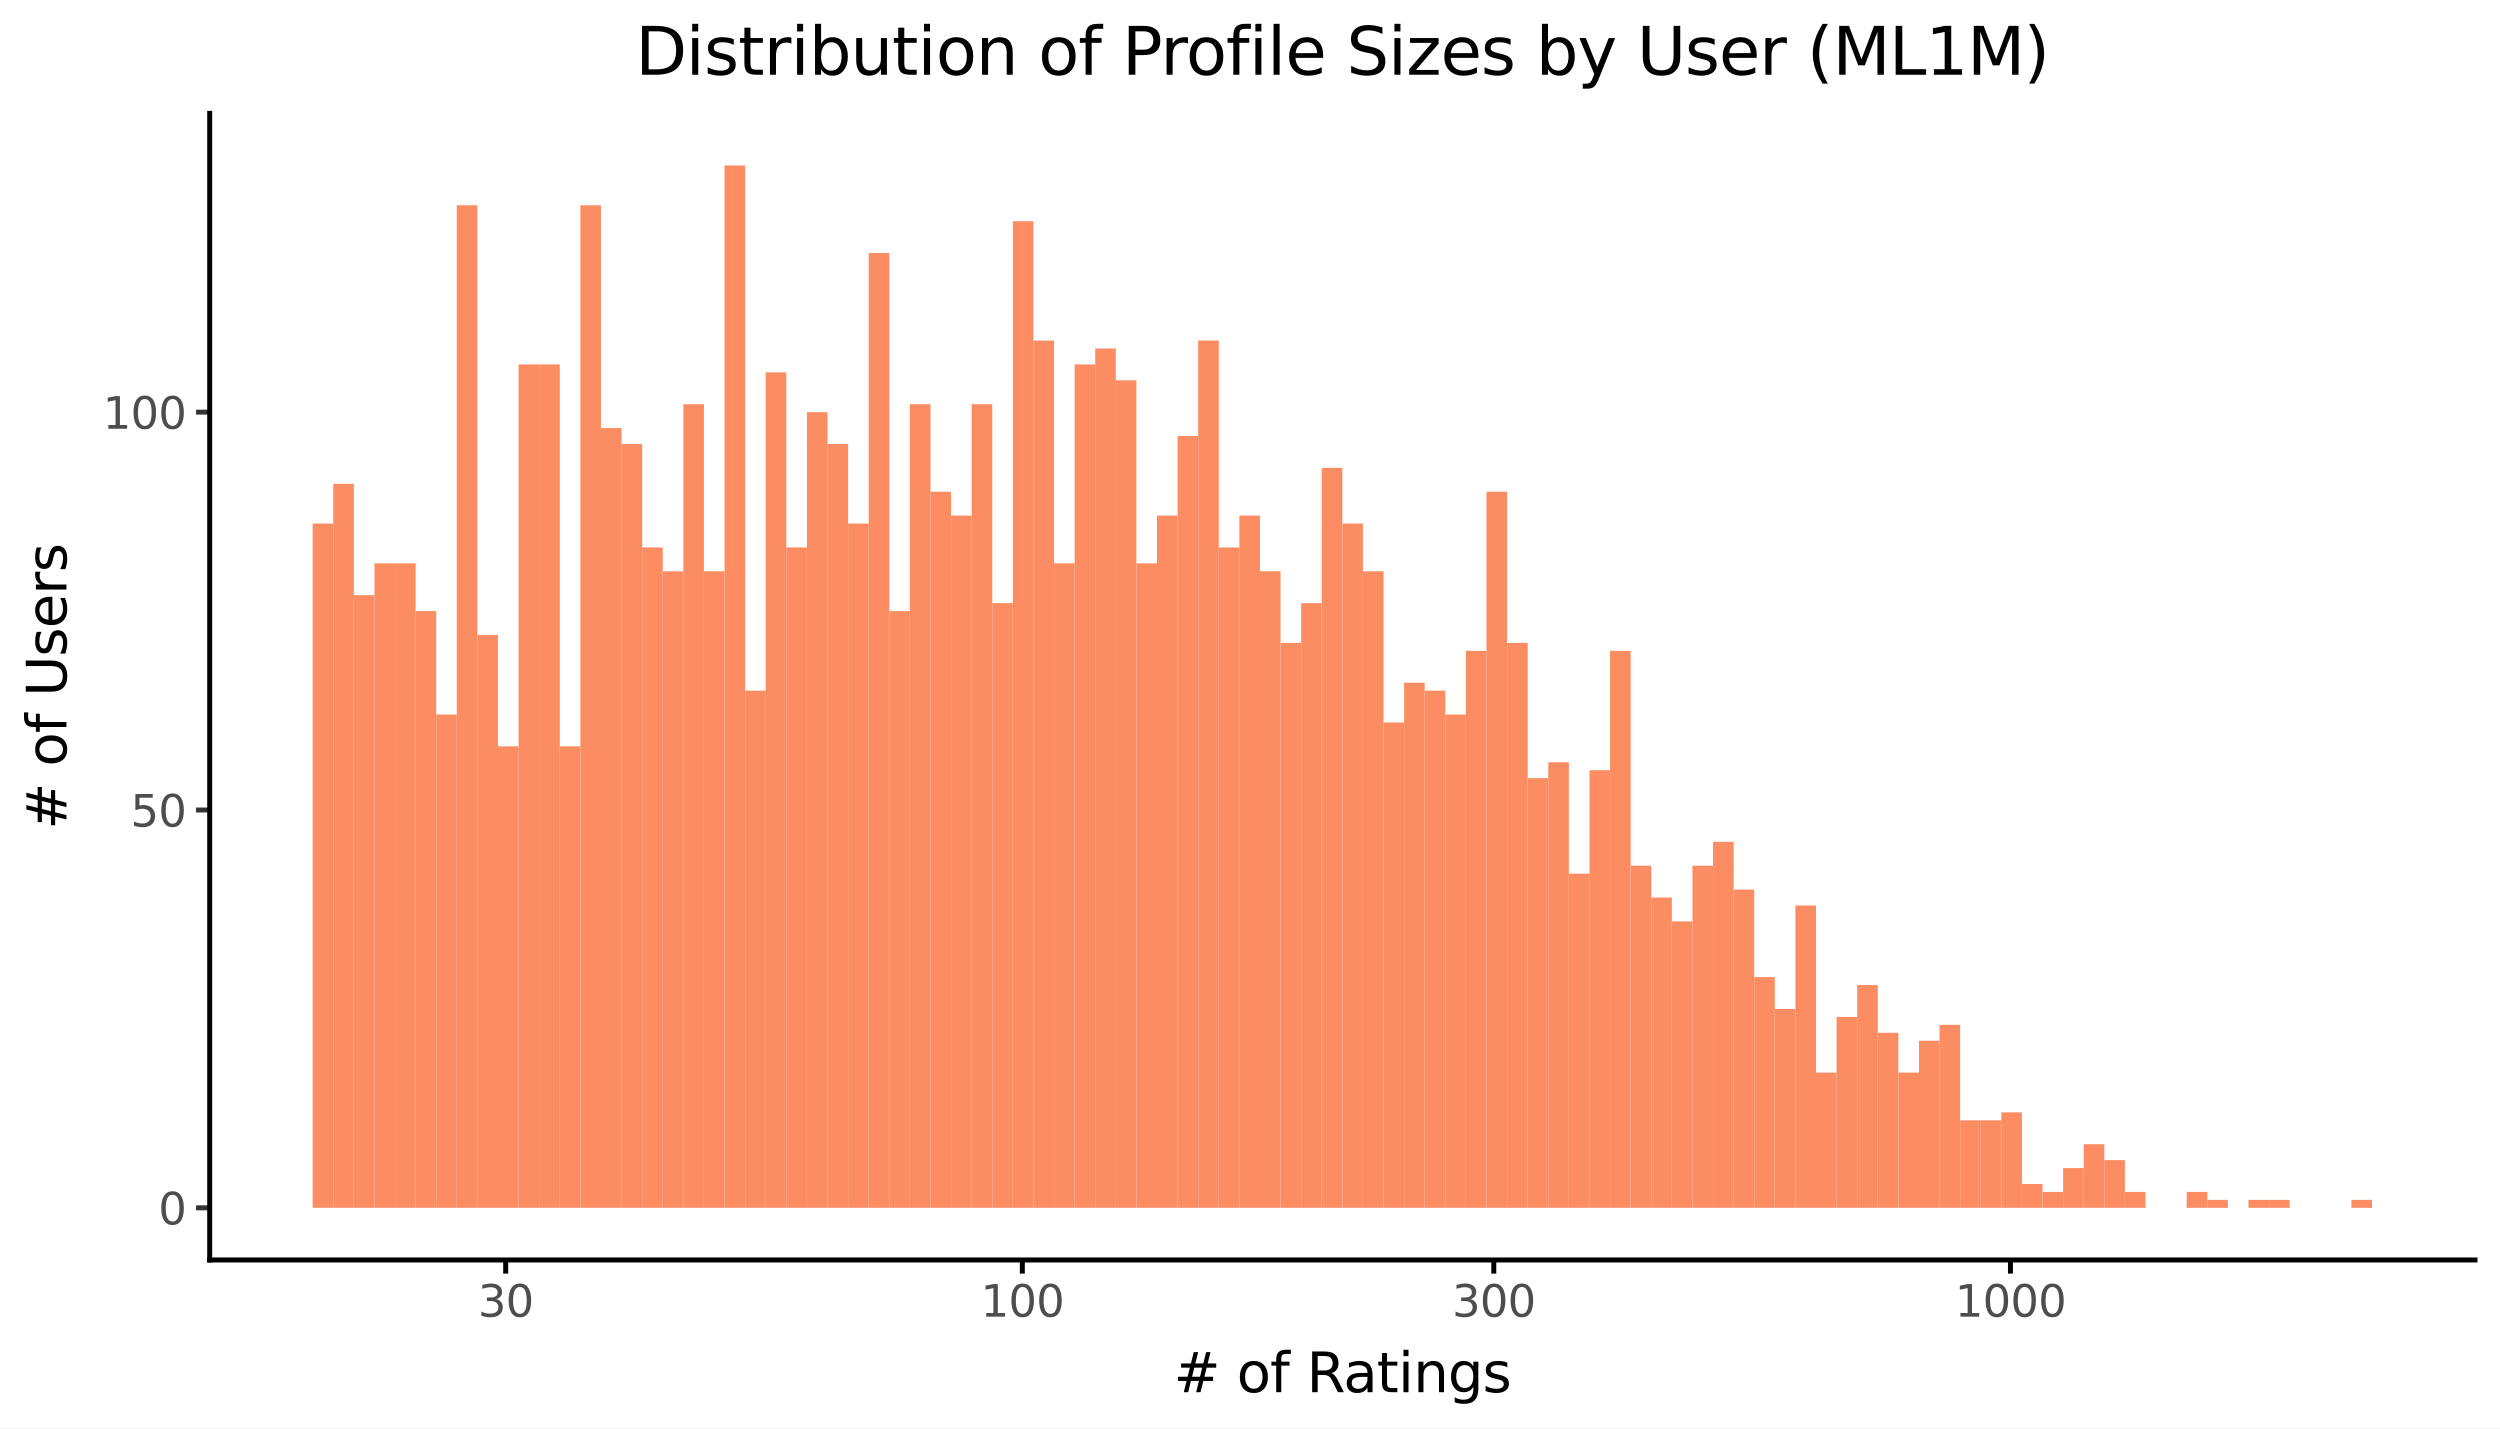 <svg xmlns:xlink="http://www.w3.org/1999/xlink" xmlns="http://www.w3.org/2000/svg" width="504pt" height="288pt" viewBox="0 0 504 288" version="1.1">
 <rect x="0" y="0" width="504" height="288" fill="#808080" stroke="none"/>
 <defs>
  <style type="text/css">*{stroke-linejoin: round; stroke-linecap: butt}</style>
 </defs>
 <g id="figure_1">
  <g id="patch_1">
   <path d="M 0 288  L 504 288  L 504 0  L 0 0  z " style="fill: #ffffff; stroke: #ffffff; stroke-linejoin: miter"/>
  </g>
  <g id="axes_1">
   <g id="patch_2">
    <path d="M 42.273 254.007  L 498.96 254.007  L 498.96 22.855  L 42.273 22.855  z " style="fill: #ffffff"/>
   </g>
   <g id="matplotlib.axis_1">
    <g id="xtick_1">
     <g id="line2d_1">
      <defs>
       <path id="mfe2dd05160" d="M 0 0  L 0 2.75  " style="stroke: #000000"/>
      </defs>
      <g>
       <use xlink:href="#mfe2dd05160" x="101.946" y="254.007" style="stroke: #000000"/>
      </g>
     </g>
     <g id="text_1">
      <!-- 30 -->
      <g style="fill: #4d4d4d" transform="translate(96.347 265.444) scale(0.088 -0.088)">
       <defs>
        <path id="DejaVuSans-33" d="M 2597 2516  Q 3050 2419 3304 2112  Q 3559 1806 3559 1356  Q 3559 666 3084 287  Q 2609 -91 1734 -91  Q 1441 -91 1130 -33  Q 819 25 488 141  L 488 750  Q 750 597 1062 519  Q 1375 441 1716 441  Q 2309 441 2620 675  Q 2931 909 2931 1356  Q 2931 1769 2642 2001  Q 2353 2234 1838 2234  L 1294 2234  L 1294 2753  L 1863 2753  Q 2328 2753 2575 2939  Q 2822 3125 2822 3475  Q 2822 3834 2567 4026  Q 2313 4219 1838 4219  Q 1578 4219 1281 4162  Q 984 4106 628 3988  L 628 4550  Q 988 4650 1302 4700  Q 1616 4750 1894 4750  Q 2613 4750 3031 4423  Q 3450 4097 3450 3541  Q 3450 3153 3228 2886  Q 3006 2619 2597 2516  z " transform="scale(0.016)"/>
        <path id="DejaVuSans-30" d="M 2034 4250  Q 1547 4250 1301 3770  Q 1056 3291 1056 2328  Q 1056 1369 1301 889  Q 1547 409 2034 409  Q 2525 409 2770 889  Q 3016 1369 3016 2328  Q 3016 3291 2770 3770  Q 2525 4250 2034 4250  z M 2034 4750  Q 2819 4750 3233 4129  Q 3647 3509 3647 2328  Q 3647 1150 3233 529  Q 2819 -91 2034 -91  Q 1250 -91 836 529  Q 422 1150 422 2328  Q 422 3509 836 4129  Q 1250 4750 2034 4750  z " transform="scale(0.016)"/>
       </defs>
       <use xlink:href="#DejaVuSans-33"/>
       <use xlink:href="#DejaVuSans-30" transform="translate(63.623 0)"/>
      </g>
     </g>
    </g>
    <g id="xtick_2">
     <g id="line2d_2">
      <g>
       <use xlink:href="#mfe2dd05160" x="206.104" y="254.007" style="stroke: #000000"/>
      </g>
     </g>
     <g id="text_2">
      <!-- 100 -->
      <g style="fill: #4d4d4d" transform="translate(197.706 265.444) scale(0.088 -0.088)">
       <defs>
        <path id="DejaVuSans-31" d="M 794 531  L 1825 531  L 1825 4091  L 703 3866  L 703 4441  L 1819 4666  L 2450 4666  L 2450 531  L 3481 531  L 3481 0  L 794 0  L 794 531  z " transform="scale(0.016)"/>
       </defs>
       <use xlink:href="#DejaVuSans-31"/>
       <use xlink:href="#DejaVuSans-30" transform="translate(63.623 0)"/>
       <use xlink:href="#DejaVuSans-30" transform="translate(127.246 0)"/>
      </g>
     </g>
    </g>
    <g id="xtick_3">
     <g id="line2d_3">
      <g>
       <use xlink:href="#mfe2dd05160" x="301.147" y="254.007" style="stroke: #000000"/>
      </g>
     </g>
     <g id="text_3">
      <!-- 300 -->
      <g style="fill: #4d4d4d" transform="translate(292.749 265.444) scale(0.088 -0.088)">
       <use xlink:href="#DejaVuSans-33"/>
       <use xlink:href="#DejaVuSans-30" transform="translate(63.623 0)"/>
       <use xlink:href="#DejaVuSans-30" transform="translate(127.246 0)"/>
      </g>
     </g>
    </g>
    <g id="xtick_4">
     <g id="line2d_4">
      <g>
       <use xlink:href="#mfe2dd05160" x="405.305" y="254.007" style="stroke: #000000"/>
      </g>
     </g>
     <g id="text_4">
      <!-- 1000 -->
      <g style="fill: #4d4d4d" transform="translate(394.107 265.444) scale(0.088 -0.088)">
       <use xlink:href="#DejaVuSans-31"/>
       <use xlink:href="#DejaVuSans-30" transform="translate(63.623 0)"/>
       <use xlink:href="#DejaVuSans-30" transform="translate(127.246 0)"/>
       <use xlink:href="#DejaVuSans-30" transform="translate(190.869 0)"/>
      </g>
     </g>
    </g>
    <g id="xtick_5"/>
    <g id="xtick_6"/>
    <g id="xtick_7"/>
    <g id="xtick_8"/>
    <g id="xtick_9"/>
    <g id="xtick_10"/>
    <g id="xtick_11"/>
    <g id="xtick_12"/>
    <g id="xtick_13"/>
    <g id="xtick_14"/>
    <g id="xtick_15"/>
    <g id="xtick_16"/>
    <g id="xtick_17"/>
    <g id="xtick_18"/>
    <g id="xtick_19"/>
    <g id="xtick_20"/>
    <g id="xtick_21"/>
    <g id="xtick_22"/>
    <g id="xtick_23"/>
    <g id="xtick_24"/>
    <g id="xtick_25"/>
    <g id="xtick_26"/>
    <g id="xtick_27"/>
    <g id="xtick_28"/>
    <g id="xtick_29"/>
    <g id="xtick_30"/>
    <g id="xtick_31"/>
    <g id="xtick_32"/>
    <g id="xtick_33"/>
    <g id="xtick_34"/>
    <g id="xtick_35"/>
    <g id="xtick_36"/>
    <g id="xtick_37"/>
    <g id="xtick_38"/>
    <g id="xtick_39"/>
    <g id="xtick_40"/>
    <g id="xtick_41"/>
    <g id="xtick_42"/>
   </g>
   <g id="matplotlib.axis_2">
    <g id="ytick_1">
     <g id="line2d_5">
      <path d="M 42.273 243.5  " style="fill: none; stroke: #333333; stroke-width: 1.5; stroke-linecap: square"/>
      <defs>
       <path id="mbe778b8aa0" d="M 0 0  L -2.75 0  " style="stroke: #333333"/>
      </defs>
      <g>
       <use xlink:href="#mbe778b8aa0" x="42.273" y="243.5" style="fill: #333333; stroke: #333333"/>
      </g>
     </g>
     <g id="text_5">
      <!-- 0 -->
      <g style="fill: #4d4d4d" transform="translate(31.924 246.844) scale(0.088 -0.088)">
       <use xlink:href="#DejaVuSans-30"/>
      </g>
     </g>
    </g>
    <g id="ytick_2">
     <g id="line2d_6">
      <path d="M 42.273 163.295  " style="fill: none; stroke: #333333; stroke-width: 1.5; stroke-linecap: square"/>
      <g>
       <use xlink:href="#mbe778b8aa0" x="42.273" y="163.295" style="fill: #333333; stroke: #333333"/>
      </g>
     </g>
     <g id="text_6">
      <!-- 50 -->
      <g style="fill: #4d4d4d" transform="translate(26.325 166.638) scale(0.088 -0.088)">
       <defs>
        <path id="DejaVuSans-35" d="M 691 4666  L 3169 4666  L 3169 4134  L 1269 4134  L 1269 2991  Q 1406 3038 1543 3061  Q 1681 3084 1819 3084  Q 2600 3084 3056 2656  Q 3513 2228 3513 1497  Q 3513 744 3044 326  Q 2575 -91 1722 -91  Q 1428 -91 1123 -41  Q 819 9 494 109  L 494 744  Q 775 591 1075 516  Q 1375 441 1709 441  Q 2250 441 2565 725  Q 2881 1009 2881 1497  Q 2881 1984 2565 2268  Q 2250 2553 1709 2553  Q 1456 2553 1204 2497  Q 953 2441 691 2322  L 691 4666  z " transform="scale(0.016)"/>
       </defs>
       <use xlink:href="#DejaVuSans-35"/>
       <use xlink:href="#DejaVuSans-30" transform="translate(63.623 0)"/>
      </g>
     </g>
    </g>
    <g id="ytick_3">
     <g id="line2d_7">
      <path d="M 42.273 83.089  " style="fill: none; stroke: #333333; stroke-width: 1.5; stroke-linecap: square"/>
      <g>
       <use xlink:href="#mbe778b8aa0" x="42.273" y="83.089" style="fill: #333333; stroke: #333333"/>
      </g>
     </g>
     <g id="text_7">
      <!-- 100 -->
      <g style="fill: #4d4d4d" transform="translate(20.726 86.433) scale(0.088 -0.088)">
       <use xlink:href="#DejaVuSans-31"/>
       <use xlink:href="#DejaVuSans-30" transform="translate(63.623 0)"/>
       <use xlink:href="#DejaVuSans-30" transform="translate(127.246 0)"/>
      </g>
     </g>
    </g>
    <g id="ytick_4"/>
    <g id="ytick_5"/>
    <g id="ytick_6"/>
   </g>
   <g id="PolyCollection_1">
    <path d="M 63.031 243.5  L 63.031 105.547  L 67.183 105.547  L 67.183 243.5  z " clip-path="url(#paffa938729)" style="fill: #fc8d62"/>
    <path d="M 67.183 243.5  L 67.183 97.526  L 71.335 97.526  L 71.335 243.5  z " clip-path="url(#paffa938729)" style="fill: #fc8d62"/>
    <path d="M 71.335 243.5  L 71.335 119.984  L 75.487 119.984  L 75.487 243.5  z " clip-path="url(#paffa938729)" style="fill: #fc8d62"/>
    <path d="M 75.487 243.5  L 75.487 113.568  L 79.638 113.568  L 79.638 243.5  z " clip-path="url(#paffa938729)" style="fill: #fc8d62"/>
    <path d="M 79.638 243.5  L 79.638 113.568  L 83.79 113.568  L 83.79 243.5  z " clip-path="url(#paffa938729)" style="fill: #fc8d62"/>
    <path d="M 83.79 243.5  L 83.79 123.192  L 87.942 123.192  L 87.942 243.5  z " clip-path="url(#paffa938729)" style="fill: #fc8d62"/>
    <path d="M 87.942 243.5  L 87.942 144.046  L 92.093 144.046  L 92.093 243.5  z " clip-path="url(#paffa938729)" style="fill: #fc8d62"/>
    <path d="M 92.093 243.5  L 92.093 41.383  L 96.245 41.383  L 96.245 243.5  z " clip-path="url(#paffa938729)" style="fill: #fc8d62"/>
    <path d="M 96.245 243.5  L 96.245 128.005  L 100.397 128.005  L 100.397 243.5  z " clip-path="url(#paffa938729)" style="fill: #fc8d62"/>
    <path d="M 100.397 243.5  L 100.397 150.462  L 104.548 150.462  L 104.548 243.5  z " clip-path="url(#paffa938729)" style="fill: #fc8d62"/>
    <path d="M 104.548 243.5  L 104.548 73.465  L 108.7 73.465  L 108.7 243.5  z " clip-path="url(#paffa938729)" style="fill: #fc8d62"/>
    <path d="M 108.7 243.5  L 108.7 73.465  L 112.852 73.465  L 112.852 243.5  z " clip-path="url(#paffa938729)" style="fill: #fc8d62"/>
    <path d="M 112.852 243.5  L 112.852 150.462  L 117.004 150.462  L 117.004 243.5  z " clip-path="url(#paffa938729)" style="fill: #fc8d62"/>
    <path d="M 117.004 243.5  L 117.004 41.383  L 121.155 41.383  L 121.155 243.5  z " clip-path="url(#paffa938729)" style="fill: #fc8d62"/>
    <path d="M 121.155 243.5  L 121.155 86.298  L 125.307 86.298  L 125.307 243.5  z " clip-path="url(#paffa938729)" style="fill: #fc8d62"/>
    <path d="M 125.307 243.5  L 125.307 89.506  L 129.459 89.506  L 129.459 243.5  z " clip-path="url(#paffa938729)" style="fill: #fc8d62"/>
    <path d="M 129.459 243.5  L 129.459 110.359  L 133.61 110.359  L 133.61 243.5  z " clip-path="url(#paffa938729)" style="fill: #fc8d62"/>
    <path d="M 133.61 243.5  L 133.61 115.172  L 137.762 115.172  L 137.762 243.5  z " clip-path="url(#paffa938729)" style="fill: #fc8d62"/>
    <path d="M 137.762 243.5  L 137.762 81.485  L 141.914 81.485  L 141.914 243.5  z " clip-path="url(#paffa938729)" style="fill: #fc8d62"/>
    <path d="M 141.914 243.5  L 141.914 115.172  L 146.065 115.172  L 146.065 243.5  z " clip-path="url(#paffa938729)" style="fill: #fc8d62"/>
    <path d="M 146.065 243.5  L 146.065 33.362  L 150.217 33.362  L 150.217 243.5  z " clip-path="url(#paffa938729)" style="fill: #fc8d62"/>
    <path d="M 150.217 243.5  L 150.217 139.233  L 154.369 139.233  L 154.369 243.5  z " clip-path="url(#paffa938729)" style="fill: #fc8d62"/>
    <path d="M 154.369 243.5  L 154.369 75.069  L 158.521 75.069  L 158.521 243.5  z " clip-path="url(#paffa938729)" style="fill: #fc8d62"/>
    <path d="M 158.521 243.5  L 158.521 110.359  L 162.672 110.359  L 162.672 243.5  z " clip-path="url(#paffa938729)" style="fill: #fc8d62"/>
    <path d="M 162.672 243.5  L 162.672 83.089  L 166.824 83.089  L 166.824 243.5  z " clip-path="url(#paffa938729)" style="fill: #fc8d62"/>
    <path d="M 166.824 243.5  L 166.824 89.506  L 170.976 89.506  L 170.976 243.5  z " clip-path="url(#paffa938729)" style="fill: #fc8d62"/>
    <path d="M 170.976 243.5  L 170.976 105.547  L 175.127 105.547  L 175.127 243.5  z " clip-path="url(#paffa938729)" style="fill: #fc8d62"/>
    <path d="M 175.127 243.5  L 175.127 51.007  L 179.279 51.007  L 179.279 243.5  z " clip-path="url(#paffa938729)" style="fill: #fc8d62"/>
    <path d="M 179.279 243.5  L 179.279 123.192  L 183.431 123.192  L 183.431 243.5  z " clip-path="url(#paffa938729)" style="fill: #fc8d62"/>
    <path d="M 183.431 243.5  L 183.431 81.485  L 187.582 81.485  L 187.582 243.5  z " clip-path="url(#paffa938729)" style="fill: #fc8d62"/>
    <path d="M 187.582 243.5  L 187.582 99.131  L 191.734 99.131  L 191.734 243.5  z " clip-path="url(#paffa938729)" style="fill: #fc8d62"/>
    <path d="M 191.734 243.5  L 191.734 103.943  L 195.886 103.943  L 195.886 243.5  z " clip-path="url(#paffa938729)" style="fill: #fc8d62"/>
    <path d="M 195.886 243.5  L 195.886 81.485  L 200.038 81.485  L 200.038 243.5  z " clip-path="url(#paffa938729)" style="fill: #fc8d62"/>
    <path d="M 200.038 243.5  L 200.038 121.588  L 204.189 121.588  L 204.189 243.5  z " clip-path="url(#paffa938729)" style="fill: #fc8d62"/>
    <path d="M 204.189 243.5  L 204.189 44.591  L 208.341 44.591  L 208.341 243.5  z " clip-path="url(#paffa938729)" style="fill: #fc8d62"/>
    <path d="M 208.341 243.5  L 208.341 68.652  L 212.493 68.652  L 212.493 243.5  z " clip-path="url(#paffa938729)" style="fill: #fc8d62"/>
    <path d="M 212.493 243.5  L 212.493 113.568  L 216.644 113.568  L 216.644 243.5  z " clip-path="url(#paffa938729)" style="fill: #fc8d62"/>
    <path d="M 216.644 243.5  L 216.644 73.465  L 220.796 73.465  L 220.796 243.5  z " clip-path="url(#paffa938729)" style="fill: #fc8d62"/>
    <path d="M 220.796 243.5  L 220.796 70.257  L 224.948 70.257  L 224.948 243.5  z " clip-path="url(#paffa938729)" style="fill: #fc8d62"/>
    <path d="M 224.948 243.5  L 224.948 76.673  L 229.099 76.673  L 229.099 243.5  z " clip-path="url(#paffa938729)" style="fill: #fc8d62"/>
    <path d="M 229.099 243.5  L 229.099 113.568  L 233.251 113.568  L 233.251 243.5  z " clip-path="url(#paffa938729)" style="fill: #fc8d62"/>
    <path d="M 233.251 243.5  L 233.251 103.943  L 237.403 103.943  L 237.403 243.5  z " clip-path="url(#paffa938729)" style="fill: #fc8d62"/>
    <path d="M 237.403 243.5  L 237.403 87.902  L 241.555 87.902  L 241.555 243.5  z " clip-path="url(#paffa938729)" style="fill: #fc8d62"/>
    <path d="M 241.555 243.5  L 241.555 68.652  L 245.706 68.652  L 245.706 243.5  z " clip-path="url(#paffa938729)" style="fill: #fc8d62"/>
    <path d="M 245.706 243.5  L 245.706 110.359  L 249.858 110.359  L 249.858 243.5  z " clip-path="url(#paffa938729)" style="fill: #fc8d62"/>
    <path d="M 249.858 243.5  L 249.858 103.943  L 254.01 103.943  L 254.01 243.5  z " clip-path="url(#paffa938729)" style="fill: #fc8d62"/>
    <path d="M 254.01 243.5  L 254.01 115.172  L 258.161 115.172  L 258.161 243.5  z " clip-path="url(#paffa938729)" style="fill: #fc8d62"/>
    <path d="M 258.161 243.5  L 258.161 129.609  L 262.313 129.609  L 262.313 243.5  z " clip-path="url(#paffa938729)" style="fill: #fc8d62"/>
    <path d="M 262.313 243.5  L 262.313 121.588  L 266.465 121.588  L 266.465 243.5  z " clip-path="url(#paffa938729)" style="fill: #fc8d62"/>
    <path d="M 266.465 243.5  L 266.465 94.318  L 270.616 94.318  L 270.616 243.5  z " clip-path="url(#paffa938729)" style="fill: #fc8d62"/>
    <path d="M 270.616 243.5  L 270.616 105.547  L 274.768 105.547  L 274.768 243.5  z " clip-path="url(#paffa938729)" style="fill: #fc8d62"/>
    <path d="M 274.768 243.5  L 274.768 115.172  L 278.92 115.172  L 278.92 243.5  z " clip-path="url(#paffa938729)" style="fill: #fc8d62"/>
    <path d="M 278.92 243.5  L 278.92 145.65  L 283.072 145.65  L 283.072 243.5  z " clip-path="url(#paffa938729)" style="fill: #fc8d62"/>
    <path d="M 283.072 243.5  L 283.072 137.629  L 287.223 137.629  L 287.223 243.5  z " clip-path="url(#paffa938729)" style="fill: #fc8d62"/>
    <path d="M 287.223 243.5  L 287.223 139.233  L 291.375 139.233  L 291.375 243.5  z " clip-path="url(#paffa938729)" style="fill: #fc8d62"/>
    <path d="M 291.375 243.5  L 291.375 144.046  L 295.527 144.046  L 295.527 243.5  z " clip-path="url(#paffa938729)" style="fill: #fc8d62"/>
    <path d="M 295.527 243.5  L 295.527 131.213  L 299.678 131.213  L 299.678 243.5  z " clip-path="url(#paffa938729)" style="fill: #fc8d62"/>
    <path d="M 299.678 243.5  L 299.678 99.131  L 303.83 99.131  L 303.83 243.5  z " clip-path="url(#paffa938729)" style="fill: #fc8d62"/>
    <path d="M 303.83 243.5  L 303.83 129.609  L 307.982 129.609  L 307.982 243.5  z " clip-path="url(#paffa938729)" style="fill: #fc8d62"/>
    <path d="M 307.982 243.5  L 307.982 156.878  L 312.133 156.878  L 312.133 243.5  z " clip-path="url(#paffa938729)" style="fill: #fc8d62"/>
    <path d="M 312.133 243.5  L 312.133 153.67  L 316.285 153.67  L 316.285 243.5  z " clip-path="url(#paffa938729)" style="fill: #fc8d62"/>
    <path d="M 316.285 243.5  L 316.285 176.128  L 320.437 176.128  L 320.437 243.5  z " clip-path="url(#paffa938729)" style="fill: #fc8d62"/>
    <path d="M 320.437 243.5  L 320.437 155.274  L 324.589 155.274  L 324.589 243.5  z " clip-path="url(#paffa938729)" style="fill: #fc8d62"/>
    <path d="M 324.589 243.5  L 324.589 131.213  L 328.74 131.213  L 328.74 243.5  z " clip-path="url(#paffa938729)" style="fill: #fc8d62"/>
    <path d="M 328.74 243.5  L 328.74 174.524  L 332.892 174.524  L 332.892 243.5  z " clip-path="url(#paffa938729)" style="fill: #fc8d62"/>
    <path d="M 332.892 243.5  L 332.892 180.94  L 337.044 180.94  L 337.044 243.5  z " clip-path="url(#paffa938729)" style="fill: #fc8d62"/>
    <path d="M 337.044 243.5  L 337.044 185.752  L 341.195 185.752  L 341.195 243.5  z " clip-path="url(#paffa938729)" style="fill: #fc8d62"/>
    <path d="M 341.195 243.5  L 341.195 174.524  L 345.347 174.524  L 345.347 243.5  z " clip-path="url(#paffa938729)" style="fill: #fc8d62"/>
    <path d="M 345.347 243.5  L 345.347 169.711  L 349.499 169.711  L 349.499 243.5  z " clip-path="url(#paffa938729)" style="fill: #fc8d62"/>
    <path d="M 349.499 243.5  L 349.499 179.336  L 353.65 179.336  L 353.65 243.5  z " clip-path="url(#paffa938729)" style="fill: #fc8d62"/>
    <path d="M 353.65 243.5  L 353.65 196.981  L 357.802 196.981  L 357.802 243.5  z " clip-path="url(#paffa938729)" style="fill: #fc8d62"/>
    <path d="M 357.802 243.5  L 357.802 203.398  L 361.954 203.398  L 361.954 243.5  z " clip-path="url(#paffa938729)" style="fill: #fc8d62"/>
    <path d="M 361.954 243.5  L 361.954 182.544  L 366.106 182.544  L 366.106 243.5  z " clip-path="url(#paffa938729)" style="fill: #fc8d62"/>
    <path d="M 366.106 243.5  L 366.106 216.231  L 370.257 216.231  L 370.257 243.5  z " clip-path="url(#paffa938729)" style="fill: #fc8d62"/>
    <path d="M 370.257 243.5  L 370.257 205.002  L 374.409 205.002  L 374.409 243.5  z " clip-path="url(#paffa938729)" style="fill: #fc8d62"/>
    <path d="M 374.409 243.5  L 374.409 198.585  L 378.561 198.585  L 378.561 243.5  z " clip-path="url(#paffa938729)" style="fill: #fc8d62"/>
    <path d="M 378.561 243.5  L 378.561 208.21  L 382.712 208.21  L 382.712 243.5  z " clip-path="url(#paffa938729)" style="fill: #fc8d62"/>
    <path d="M 382.712 243.5  L 382.712 216.231  L 386.864 216.231  L 386.864 243.5  z " clip-path="url(#paffa938729)" style="fill: #fc8d62"/>
    <path d="M 386.864 243.5  L 386.864 209.814  L 391.016 209.814  L 391.016 243.5  z " clip-path="url(#paffa938729)" style="fill: #fc8d62"/>
    <path d="M 391.016 243.5  L 391.016 206.606  L 395.167 206.606  L 395.167 243.5  z " clip-path="url(#paffa938729)" style="fill: #fc8d62"/>
    <path d="M 395.167 243.5  L 395.167 225.855  L 399.319 225.855  L 399.319 243.5  z " clip-path="url(#paffa938729)" style="fill: #fc8d62"/>
    <path d="M 399.319 243.5  L 399.319 225.855  L 403.471 225.855  L 403.471 243.5  z " clip-path="url(#paffa938729)" style="fill: #fc8d62"/>
    <path d="M 403.471 243.5  L 403.471 224.251  L 407.623 224.251  L 407.623 243.5  z " clip-path="url(#paffa938729)" style="fill: #fc8d62"/>
    <path d="M 407.623 243.5  L 407.623 238.688  L 411.774 238.688  L 411.774 243.5  z " clip-path="url(#paffa938729)" style="fill: #fc8d62"/>
    <path d="M 411.774 243.5  L 411.774 240.292  L 415.926 240.292  L 415.926 243.5  z " clip-path="url(#paffa938729)" style="fill: #fc8d62"/>
    <path d="M 415.926 243.5  L 415.926 235.48  L 420.078 235.48  L 420.078 243.5  z " clip-path="url(#paffa938729)" style="fill: #fc8d62"/>
    <path d="M 420.078 243.5  L 420.078 230.668  L 424.229 230.668  L 424.229 243.5  z " clip-path="url(#paffa938729)" style="fill: #fc8d62"/>
    <path d="M 424.229 243.5  L 424.229 233.876  L 428.381 233.876  L 428.381 243.5  z " clip-path="url(#paffa938729)" style="fill: #fc8d62"/>
    <path d="M 428.381 243.5  L 428.381 240.292  L 432.533 240.292  L 432.533 243.5  z " clip-path="url(#paffa938729)" style="fill: #fc8d62"/>
    <path d="M 432.533 243.5  L 432.533 243.5  L 436.684 243.5  L 436.684 243.5  z " clip-path="url(#paffa938729)" style="fill: #fc8d62"/>
    <path d="M 436.684 243.5  L 436.684 243.5  L 440.836 243.5  L 440.836 243.5  z " clip-path="url(#paffa938729)" style="fill: #fc8d62"/>
    <path d="M 440.836 243.5  L 440.836 240.292  L 444.988 240.292  L 444.988 243.5  z " clip-path="url(#paffa938729)" style="fill: #fc8d62"/>
    <path d="M 444.988 243.5  L 444.988 241.896  L 449.14 241.896  L 449.14 243.5  z " clip-path="url(#paffa938729)" style="fill: #fc8d62"/>
    <path d="M 449.14 243.5  L 449.14 243.5  L 453.291 243.5  L 453.291 243.5  z " clip-path="url(#paffa938729)" style="fill: #fc8d62"/>
    <path d="M 453.291 243.5  L 453.291 241.896  L 457.443 241.896  L 457.443 243.5  z " clip-path="url(#paffa938729)" style="fill: #fc8d62"/>
    <path d="M 457.443 243.5  L 457.443 241.896  L 461.595 241.896  L 461.595 243.5  z " clip-path="url(#paffa938729)" style="fill: #fc8d62"/>
    <path d="M 461.595 243.5  L 461.595 243.5  L 465.746 243.5  L 465.746 243.5  z " clip-path="url(#paffa938729)" style="fill: #fc8d62"/>
    <path d="M 465.746 243.5  L 465.746 243.5  L 469.898 243.5  L 469.898 243.5  z " clip-path="url(#paffa938729)" style="fill: #fc8d62"/>
    <path d="M 469.898 243.5  L 469.898 243.5  L 474.05 243.5  L 474.05 243.5  z " clip-path="url(#paffa938729)" style="fill: #fc8d62"/>
    <path d="M 474.05 243.5  L 474.05 241.896  L 478.201 241.896  L 478.201 243.5  z " clip-path="url(#paffa938729)" style="fill: #fc8d62"/>
   </g>
   <g id="patch_3">
    <path d="M 42.273 254.007  L 42.273 22.855  " style="fill: none; stroke: #000000; stroke-linejoin: miter; stroke-linecap: square"/>
   </g>
   <g id="patch_4">
    <path d="M 42.273 254.007  L 498.96 254.007  " style="fill: none; stroke: #000000; stroke-linejoin: miter; stroke-linecap: square"/>
   </g>
  </g>
  <g id="text_8">
   <!-- Distribution of Profile Sizes by User (ML1M) -->
   <g transform="translate(128.106 15.07) scale(0.132 -0.132)">
    <defs>
     <path id="DejaVuSans-44" d="M 1259 4147  L 1259 519  L 2022 519  Q 2988 519 3436 956  Q 3884 1394 3884 2338  Q 3884 3275 3436 3711  Q 2988 4147 2022 4147  L 1259 4147  z M 628 4666  L 1925 4666  Q 3281 4666 3915 4102  Q 4550 3538 4550 2338  Q 4550 1131 3912 565  Q 3275 0 1925 0  L 628 0  L 628 4666  z " transform="scale(0.016)"/>
     <path id="DejaVuSans-69" d="M 603 3500  L 1178 3500  L 1178 0  L 603 0  L 603 3500  z M 603 4863  L 1178 4863  L 1178 4134  L 603 4134  L 603 4863  z " transform="scale(0.016)"/>
     <path id="DejaVuSans-73" d="M 2834 3397  L 2834 2853  Q 2591 2978 2328 3040  Q 2066 3103 1784 3103  Q 1356 3103 1142 2972  Q 928 2841 928 2578  Q 928 2378 1081 2264  Q 1234 2150 1697 2047  L 1894 2003  Q 2506 1872 2764 1633  Q 3022 1394 3022 966  Q 3022 478 2636 193  Q 2250 -91 1575 -91  Q 1294 -91 989 -36  Q 684 19 347 128  L 347 722  Q 666 556 975 473  Q 1284 391 1588 391  Q 1994 391 2212 530  Q 2431 669 2431 922  Q 2431 1156 2273 1281  Q 2116 1406 1581 1522  L 1381 1569  Q 847 1681 609 1914  Q 372 2147 372 2553  Q 372 3047 722 3315  Q 1072 3584 1716 3584  Q 2034 3584 2315 3537  Q 2597 3491 2834 3397  z " transform="scale(0.016)"/>
     <path id="DejaVuSans-74" d="M 1172 4494  L 1172 3500  L 2356 3500  L 2356 3053  L 1172 3053  L 1172 1153  Q 1172 725 1289 603  Q 1406 481 1766 481  L 2356 481  L 2356 0  L 1766 0  Q 1100 0 847 248  Q 594 497 594 1153  L 594 3053  L 172 3053  L 172 3500  L 594 3500  L 594 4494  L 1172 4494  z " transform="scale(0.016)"/>
     <path id="DejaVuSans-72" d="M 2631 2963  Q 2534 3019 2420 3045  Q 2306 3072 2169 3072  Q 1681 3072 1420 2755  Q 1159 2438 1159 1844  L 1159 0  L 581 0  L 581 3500  L 1159 3500  L 1159 2956  Q 1341 3275 1631 3429  Q 1922 3584 2338 3584  Q 2397 3584 2469 3576  Q 2541 3569 2628 3553  L 2631 2963  z " transform="scale(0.016)"/>
     <path id="DejaVuSans-62" d="M 3116 1747  Q 3116 2381 2855 2742  Q 2594 3103 2138 3103  Q 1681 3103 1420 2742  Q 1159 2381 1159 1747  Q 1159 1113 1420 752  Q 1681 391 2138 391  Q 2594 391 2855 752  Q 3116 1113 3116 1747  z M 1159 2969  Q 1341 3281 1617 3432  Q 1894 3584 2278 3584  Q 2916 3584 3314 3078  Q 3713 2572 3713 1747  Q 3713 922 3314 415  Q 2916 -91 2278 -91  Q 1894 -91 1617 61  Q 1341 213 1159 525  L 1159 0  L 581 0  L 581 4863  L 1159 4863  L 1159 2969  z " transform="scale(0.016)"/>
     <path id="DejaVuSans-75" d="M 544 1381  L 544 3500  L 1119 3500  L 1119 1403  Q 1119 906 1312 657  Q 1506 409 1894 409  Q 2359 409 2629 706  Q 2900 1003 2900 1516  L 2900 3500  L 3475 3500  L 3475 0  L 2900 0  L 2900 538  Q 2691 219 2414 64  Q 2138 -91 1772 -91  Q 1169 -91 856 284  Q 544 659 544 1381  z M 1991 3584  L 1991 3584  z " transform="scale(0.016)"/>
     <path id="DejaVuSans-6f" d="M 1959 3097  Q 1497 3097 1228 2736  Q 959 2375 959 1747  Q 959 1119 1226 758  Q 1494 397 1959 397  Q 2419 397 2687 759  Q 2956 1122 2956 1747  Q 2956 2369 2687 2733  Q 2419 3097 1959 3097  z M 1959 3584  Q 2709 3584 3137 3096  Q 3566 2609 3566 1747  Q 3566 888 3137 398  Q 2709 -91 1959 -91  Q 1206 -91 779 398  Q 353 888 353 1747  Q 353 2609 779 3096  Q 1206 3584 1959 3584  z " transform="scale(0.016)"/>
     <path id="DejaVuSans-6e" d="M 3513 2113  L 3513 0  L 2938 0  L 2938 2094  Q 2938 2591 2744 2837  Q 2550 3084 2163 3084  Q 1697 3084 1428 2787  Q 1159 2491 1159 1978  L 1159 0  L 581 0  L 581 3500  L 1159 3500  L 1159 2956  Q 1366 3272 1645 3428  Q 1925 3584 2291 3584  Q 2894 3584 3203 3211  Q 3513 2838 3513 2113  z " transform="scale(0.016)"/>
     <path id="DejaVuSans-20" transform="scale(0.016)"/>
     <path id="DejaVuSans-66" d="M 2375 4863  L 2375 4384  L 1825 4384  Q 1516 4384 1395 4259  Q 1275 4134 1275 3809  L 1275 3500  L 2222 3500  L 2222 3053  L 1275 3053  L 1275 0  L 697 0  L 697 3053  L 147 3053  L 147 3500  L 697 3500  L 697 3744  Q 697 4328 969 4595  Q 1241 4863 1831 4863  L 2375 4863  z " transform="scale(0.016)"/>
     <path id="DejaVuSans-50" d="M 1259 4147  L 1259 2394  L 2053 2394  Q 2494 2394 2734 2622  Q 2975 2850 2975 3272  Q 2975 3691 2734 3919  Q 2494 4147 2053 4147  L 1259 4147  z M 628 4666  L 2053 4666  Q 2838 4666 3239 4311  Q 3641 3956 3641 3272  Q 3641 2581 3239 2228  Q 2838 1875 2053 1875  L 1259 1875  L 1259 0  L 628 0  L 628 4666  z " transform="scale(0.016)"/>
     <path id="DejaVuSans-6c" d="M 603 4863  L 1178 4863  L 1178 0  L 603 0  L 603 4863  z " transform="scale(0.016)"/>
     <path id="DejaVuSans-65" d="M 3597 1894  L 3597 1613  L 953 1613  Q 991 1019 1311 708  Q 1631 397 2203 397  Q 2534 397 2845 478  Q 3156 559 3463 722  L 3463 178  Q 3153 47 2828 -22  Q 2503 -91 2169 -91  Q 1331 -91 842 396  Q 353 884 353 1716  Q 353 2575 817 3079  Q 1281 3584 2069 3584  Q 2775 3584 3186 3129  Q 3597 2675 3597 1894  z M 3022 2063  Q 3016 2534 2758 2815  Q 2500 3097 2075 3097  Q 1594 3097 1305 2825  Q 1016 2553 972 2059  L 3022 2063  z " transform="scale(0.016)"/>
     <path id="DejaVuSans-53" d="M 3425 4513  L 3425 3897  Q 3066 4069 2747 4153  Q 2428 4238 2131 4238  Q 1616 4238 1336 4038  Q 1056 3838 1056 3469  Q 1056 3159 1242 3001  Q 1428 2844 1947 2747  L 2328 2669  Q 3034 2534 3370 2195  Q 3706 1856 3706 1288  Q 3706 609 3251 259  Q 2797 -91 1919 -91  Q 1588 -91 1214 -16  Q 841 59 441 206  L 441 856  Q 825 641 1194 531  Q 1563 422 1919 422  Q 2459 422 2753 634  Q 3047 847 3047 1241  Q 3047 1584 2836 1778  Q 2625 1972 2144 2069  L 1759 2144  Q 1053 2284 737 2584  Q 422 2884 422 3419  Q 422 4038 858 4394  Q 1294 4750 2059 4750  Q 2388 4750 2728 4690  Q 3069 4631 3425 4513  z " transform="scale(0.016)"/>
     <path id="DejaVuSans-7a" d="M 353 3500  L 3084 3500  L 3084 2975  L 922 459  L 3084 459  L 3084 0  L 275 0  L 275 525  L 2438 3041  L 353 3041  L 353 3500  z " transform="scale(0.016)"/>
     <path id="DejaVuSans-79" d="M 2059 -325  Q 1816 -950 1584 -1140  Q 1353 -1331 966 -1331  L 506 -1331  L 506 -850  L 844 -850  Q 1081 -850 1212 -737  Q 1344 -625 1503 -206  L 1606 56  L 191 3500  L 800 3500  L 1894 763  L 2988 3500  L 3597 3500  L 2059 -325  z " transform="scale(0.016)"/>
     <path id="DejaVuSans-55" d="M 556 4666  L 1191 4666  L 1191 1831  Q 1191 1081 1462 751  Q 1734 422 2344 422  Q 2950 422 3222 751  Q 3494 1081 3494 1831  L 3494 4666  L 4128 4666  L 4128 1753  Q 4128 841 3676 375  Q 3225 -91 2344 -91  Q 1459 -91 1007 375  Q 556 841 556 1753  L 556 4666  z " transform="scale(0.016)"/>
     <path id="DejaVuSans-28" d="M 1984 4856  Q 1566 4138 1362 3434  Q 1159 2731 1159 2009  Q 1159 1288 1364 580  Q 1569 -128 1984 -844  L 1484 -844  Q 1016 -109 783 600  Q 550 1309 550 2009  Q 550 2706 781 3412  Q 1013 4119 1484 4856  L 1984 4856  z " transform="scale(0.016)"/>
     <path id="DejaVuSans-4d" d="M 628 4666  L 1569 4666  L 2759 1491  L 3956 4666  L 4897 4666  L 4897 0  L 4281 0  L 4281 4097  L 3078 897  L 2444 897  L 1241 4097  L 1241 0  L 628 0  L 628 4666  z " transform="scale(0.016)"/>
     <path id="DejaVuSans-4c" d="M 628 4666  L 1259 4666  L 1259 531  L 3531 531  L 3531 0  L 628 0  L 628 4666  z " transform="scale(0.016)"/>
     <path id="DejaVuSans-29" d="M 513 4856  L 1013 4856  Q 1481 4119 1714 3412  Q 1947 2706 1947 2009  Q 1947 1309 1714 600  Q 1481 -109 1013 -844  L 513 -844  Q 928 -128 1133 580  Q 1338 1288 1338 2009  Q 1338 2731 1133 3434  Q 928 4138 513 4856  z " transform="scale(0.016)"/>
    </defs>
    <use xlink:href="#DejaVuSans-44"/>
    <use xlink:href="#DejaVuSans-69" transform="translate(77.002 0)"/>
    <use xlink:href="#DejaVuSans-73" transform="translate(104.785 0)"/>
    <use xlink:href="#DejaVuSans-74" transform="translate(156.885 0)"/>
    <use xlink:href="#DejaVuSans-72" transform="translate(196.094 0)"/>
    <use xlink:href="#DejaVuSans-69" transform="translate(237.207 0)"/>
    <use xlink:href="#DejaVuSans-62" transform="translate(264.99 0)"/>
    <use xlink:href="#DejaVuSans-75" transform="translate(328.467 0)"/>
    <use xlink:href="#DejaVuSans-74" transform="translate(391.846 0)"/>
    <use xlink:href="#DejaVuSans-69" transform="translate(431.055 0)"/>
    <use xlink:href="#DejaVuSans-6f" transform="translate(458.838 0)"/>
    <use xlink:href="#DejaVuSans-6e" transform="translate(520.02 0)"/>
    <use xlink:href="#DejaVuSans-20" transform="translate(583.398 0)"/>
    <use xlink:href="#DejaVuSans-6f" transform="translate(615.186 0)"/>
    <use xlink:href="#DejaVuSans-66" transform="translate(676.367 0)"/>
    <use xlink:href="#DejaVuSans-20" transform="translate(711.572 0)"/>
    <use xlink:href="#DejaVuSans-50" transform="translate(743.359 0)"/>
    <use xlink:href="#DejaVuSans-72" transform="translate(801.912 0)"/>
    <use xlink:href="#DejaVuSans-6f" transform="translate(840.775 0)"/>
    <use xlink:href="#DejaVuSans-66" transform="translate(901.957 0)"/>
    <use xlink:href="#DejaVuSans-69" transform="translate(937.162 0)"/>
    <use xlink:href="#DejaVuSans-6c" transform="translate(964.945 0)"/>
    <use xlink:href="#DejaVuSans-65" transform="translate(992.729 0)"/>
    <use xlink:href="#DejaVuSans-20" transform="translate(1054.252 0)"/>
    <use xlink:href="#DejaVuSans-53" transform="translate(1086.039 0)"/>
    <use xlink:href="#DejaVuSans-69" transform="translate(1149.516 0)"/>
    <use xlink:href="#DejaVuSans-7a" transform="translate(1177.299 0)"/>
    <use xlink:href="#DejaVuSans-65" transform="translate(1229.789 0)"/>
    <use xlink:href="#DejaVuSans-73" transform="translate(1291.312 0)"/>
    <use xlink:href="#DejaVuSans-20" transform="translate(1343.412 0)"/>
    <use xlink:href="#DejaVuSans-62" transform="translate(1375.199 0)"/>
    <use xlink:href="#DejaVuSans-79" transform="translate(1438.676 0)"/>
    <use xlink:href="#DejaVuSans-20" transform="translate(1497.855 0)"/>
    <use xlink:href="#DejaVuSans-55" transform="translate(1529.643 0)"/>
    <use xlink:href="#DejaVuSans-73" transform="translate(1602.836 0)"/>
    <use xlink:href="#DejaVuSans-65" transform="translate(1654.936 0)"/>
    <use xlink:href="#DejaVuSans-72" transform="translate(1716.459 0)"/>
    <use xlink:href="#DejaVuSans-20" transform="translate(1757.572 0)"/>
    <use xlink:href="#DejaVuSans-28" transform="translate(1789.359 0)"/>
    <use xlink:href="#DejaVuSans-4d" transform="translate(1828.373 0)"/>
    <use xlink:href="#DejaVuSans-4c" transform="translate(1914.652 0)"/>
    <use xlink:href="#DejaVuSans-31" transform="translate(1970.365 0)"/>
    <use xlink:href="#DejaVuSans-4d" transform="translate(2033.988 0)"/>
    <use xlink:href="#DejaVuSans-29" transform="translate(2120.268 0)"/>
   </g>
  </g>
  <g id="text_9">
   <!-- # of Ratings -->
   <g transform="translate(236.615 280.672) scale(0.11 -0.11)">
    <defs>
     <path id="DejaVuSans-23" d="M 3272 2816  L 2363 2816  L 2100 1772  L 3016 1772  L 3272 2816  z M 2803 4594  L 2478 3297  L 3391 3297  L 3719 4594  L 4219 4594  L 3897 3297  L 4872 3297  L 4872 2816  L 3775 2816  L 3519 1772  L 4513 1772  L 4513 1294  L 3397 1294  L 3072 0  L 2572 0  L 2894 1294  L 1978 1294  L 1656 0  L 1153 0  L 1478 1294  L 494 1294  L 494 1772  L 1594 1772  L 1856 2816  L 850 2816  L 850 3297  L 1978 3297  L 2297 4594  L 2803 4594  z " transform="scale(0.016)"/>
     <path id="DejaVuSans-52" d="M 2841 2188  Q 3044 2119 3236 1894  Q 3428 1669 3622 1275  L 4263 0  L 3584 0  L 2988 1197  Q 2756 1666 2539 1819  Q 2322 1972 1947 1972  L 1259 1972  L 1259 0  L 628 0  L 628 4666  L 2053 4666  Q 2853 4666 3247 4331  Q 3641 3997 3641 3322  Q 3641 2881 3436 2590  Q 3231 2300 2841 2188  z M 1259 4147  L 1259 2491  L 2053 2491  Q 2509 2491 2742 2702  Q 2975 2913 2975 3322  Q 2975 3731 2742 3939  Q 2509 4147 2053 4147  L 1259 4147  z " transform="scale(0.016)"/>
     <path id="DejaVuSans-61" d="M 2194 1759  Q 1497 1759 1228 1600  Q 959 1441 959 1056  Q 959 750 1161 570  Q 1363 391 1709 391  Q 2188 391 2477 730  Q 2766 1069 2766 1631  L 2766 1759  L 2194 1759  z M 3341 1997  L 3341 0  L 2766 0  L 2766 531  Q 2569 213 2275 61  Q 1981 -91 1556 -91  Q 1019 -91 701 211  Q 384 513 384 1019  Q 384 1609 779 1909  Q 1175 2209 1959 2209  L 2766 2209  L 2766 2266  Q 2766 2663 2505 2880  Q 2244 3097 1772 3097  Q 1472 3097 1187 3025  Q 903 2953 641 2809  L 641 3341  Q 956 3463 1253 3523  Q 1550 3584 1831 3584  Q 2591 3584 2966 3190  Q 3341 2797 3341 1997  z " transform="scale(0.016)"/>
     <path id="DejaVuSans-67" d="M 2906 1791  Q 2906 2416 2648 2759  Q 2391 3103 1925 3103  Q 1463 3103 1205 2759  Q 947 2416 947 1791  Q 947 1169 1205 825  Q 1463 481 1925 481  Q 2391 481 2648 825  Q 2906 1169 2906 1791  z M 3481 434  Q 3481 -459 3084 -895  Q 2688 -1331 1869 -1331  Q 1566 -1331 1297 -1286  Q 1028 -1241 775 -1147  L 775 -588  Q 1028 -725 1275 -790  Q 1522 -856 1778 -856  Q 2344 -856 2625 -561  Q 2906 -266 2906 331  L 2906 616  Q 2728 306 2450 153  Q 2172 0 1784 0  Q 1141 0 747 490  Q 353 981 353 1791  Q 353 2603 747 3093  Q 1141 3584 1784 3584  Q 2172 3584 2450 3431  Q 2728 3278 2906 2969  L 2906 3500  L 3481 3500  L 3481 434  z " transform="scale(0.016)"/>
    </defs>
    <use xlink:href="#DejaVuSans-23"/>
    <use xlink:href="#DejaVuSans-20" transform="translate(83.789 0)"/>
    <use xlink:href="#DejaVuSans-6f" transform="translate(115.576 0)"/>
    <use xlink:href="#DejaVuSans-66" transform="translate(176.758 0)"/>
    <use xlink:href="#DejaVuSans-20" transform="translate(211.963 0)"/>
    <use xlink:href="#DejaVuSans-52" transform="translate(243.75 0)"/>
    <use xlink:href="#DejaVuSans-61" transform="translate(310.982 0)"/>
    <use xlink:href="#DejaVuSans-74" transform="translate(372.262 0)"/>
    <use xlink:href="#DejaVuSans-69" transform="translate(411.471 0)"/>
    <use xlink:href="#DejaVuSans-6e" transform="translate(439.254 0)"/>
    <use xlink:href="#DejaVuSans-67" transform="translate(502.633 0)"/>
    <use xlink:href="#DejaVuSans-73" transform="translate(566.109 0)"/>
   </g>
  </g>
  <g id="text_10">
   <!-- # of Users -->
   <g transform="translate(13.398 167.238) rotate(-90) scale(0.11 -0.11)">
    <use xlink:href="#DejaVuSans-23"/>
    <use xlink:href="#DejaVuSans-20" transform="translate(83.789 0)"/>
    <use xlink:href="#DejaVuSans-6f" transform="translate(115.576 0)"/>
    <use xlink:href="#DejaVuSans-66" transform="translate(176.758 0)"/>
    <use xlink:href="#DejaVuSans-20" transform="translate(211.963 0)"/>
    <use xlink:href="#DejaVuSans-55" transform="translate(243.75 0)"/>
    <use xlink:href="#DejaVuSans-73" transform="translate(316.943 0)"/>
    <use xlink:href="#DejaVuSans-65" transform="translate(369.043 0)"/>
    <use xlink:href="#DejaVuSans-72" transform="translate(430.566 0)"/>
    <use xlink:href="#DejaVuSans-73" transform="translate(471.68 0)"/>
   </g>
  </g>
 </g>
 <defs>
  <clipPath id="paffa938729">
   <rect x="42.273" y="22.855" width="456.687" height="231.152"/>
  </clipPath>
 </defs>
</svg>